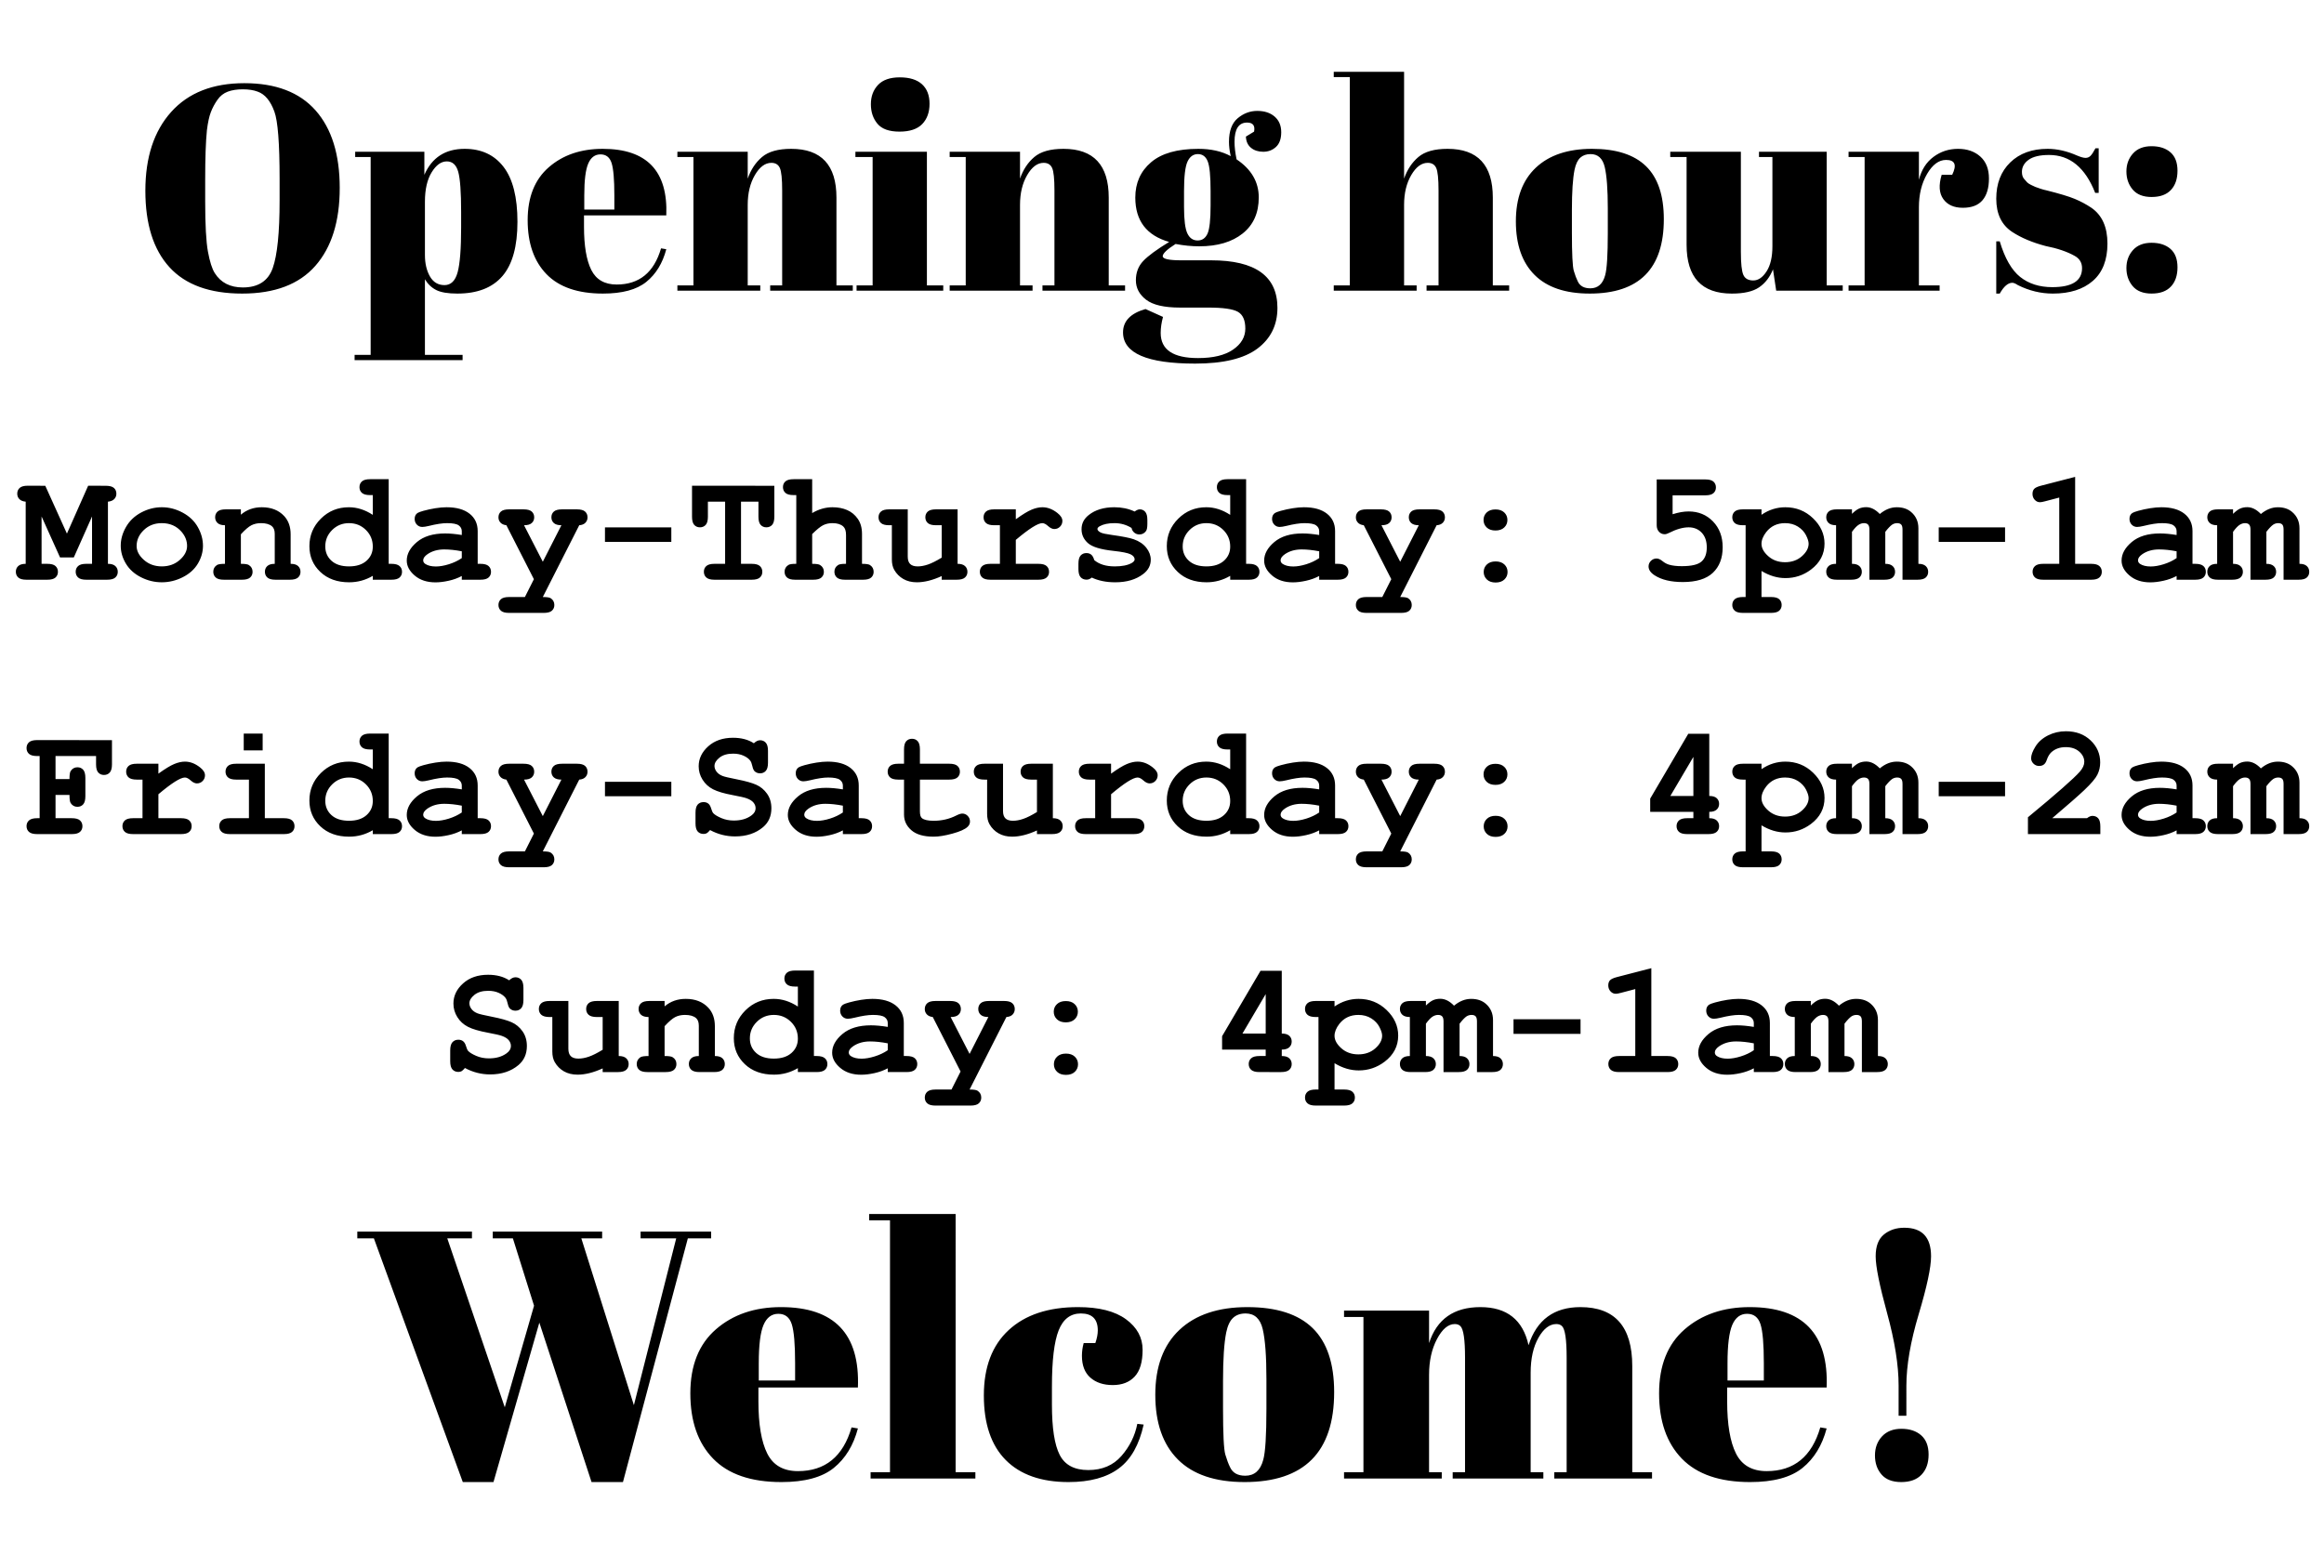 <svg xmlns="http://www.w3.org/2000/svg" xml:space="preserve" width="1511.811" viewBox="0 0 1511.81 1020.472"><title>Vinyl Lettering, Black Vinyl. Fixing Method: Self Adhesive</title><path fill="none" d="M-755.905-510.236h1511.81V510.236h-1511.81z" class="shadowbase preview" style="stroke:none;stroke-width:0;stroke-dasharray:none;stroke-linecap:butt;stroke-dashoffset:0;stroke-linejoin:miter;stroke-miterlimit:4;fill:#fff;fill-opacity:0;fill-rule:nonzero;opacity:1" transform="translate(755.905 510.236)"/><g clip-path="url(#a)"><g transform="translate(755.905 510.236)"><clipPath id="a"><path d="M0 0h1511.81v1020.472H0z"/></clipPath><path fill="none" d="M-755.905-510.236h1511.81V510.236h-1511.81z" class="base" style="stroke:#fff;stroke-opacity:0;stroke-width:0;stroke-dasharray:none;stroke-linecap:butt;stroke-dashoffset:0;stroke-linejoin:miter;stroke-miterlimit:4;fill:#fff;fill-opacity:0;fill-rule:nonzero;opacity:1"/></g></g><g clip-path="url(#b)"><g transform="translate(755.905 344.736)"><clipPath id="b"><path d="M0 0h1511.81v1020.472H0z"/></clipPath><path d="m-716.85 17.92-12.01-26.63V22.1h3.74q3.73 0 5.32 1.44 1.58 1.44 1.58 3.76 0 2.27-1.58 3.7-1.59 1.44-5.32 1.44h-13.57q-3.73 0-5.32-1.44-1.59-1.43-1.59-3.75 0-2.27 1.57-3.71 1.56-1.44 4.84-1.44v-40.44q-2.73-.25-4.11-1.66-1.39-1.41-1.39-3.53 0-2.32 1.59-3.76 1.59-1.43 5.32-1.43l11.34.05 14.07 31.11 13.82-31.16 11.45.05q3.73 0 5.32 1.41 1.58 1.41 1.58 3.73 0 2.12-1.41 3.53t-4.08 1.66V22.1q3.28 0 4.84 1.47 1.56 1.46 1.56 3.73t-1.59 3.7q-1.58 1.44-5.32 1.44h-13.61q-3.68 0-5.27-1.44-1.59-1.43-1.59-3.75 0-2.27 1.59-3.71t5.27-1.44h3.78V-8.71l-11.85 26.63zm92.98-7.51q0 5.95-3.3 11.52-3.31 5.57-9.84 8.87-6.53 3.31-13.64 3.31-7.06 0-13.51-3.26-6.45-3.25-9.83-8.85-3.38-5.59-3.38-11.7 0-6.2 3.43-12.17 3.43-5.98 9.86-9.41t13.43-3.43q7.06 0 13.59 3.51 6.53 3.5 9.86 9.43 3.33 5.92 3.33 12.18m-10.34.05q0-5-3.58-9.18-4.89-5.65-12.86-5.65-7 0-11.69 4.49t-4.69 10.39q0 4.84 4.74 9.05t11.64 4.21q6.96 0 11.7-4.21t4.74-9.1m25.17-23.8h9.83v3.47q2.82-2.42 6.23-3.63 3.4-1.21 7.38-1.21 9.18 0 14.53 5.7 4.23 4.54 4.23 11.9V22.1q3.28 0 4.84 1.44 1.57 1.44 1.57 3.76 0 2.27-1.59 3.7-1.59 1.44-5.32 1.44h-9.33q-3.73 0-5.32-1.44-1.59-1.43-1.59-3.75 0-2.27 1.56-3.71 1.57-1.44 4.84-1.44V2.59q0-3.38-1.81-4.94-2.37-2.02-7.11-2.02-3.58 0-6.28 1.39-2.7 1.38-6.83 5.87V22.1q3.98 0 5.14.76 2.47 1.51 2.47 4.44 0 2.27-1.59 3.7-1.58 1.44-5.32 1.44h-11.74q-3.74 0-5.32-1.44-1.59-1.43-1.59-3.75 0-2.83 2.42-4.39 1.21-.76 5.19-.76V-3.01q-3.28 0-4.84-1.46t-1.56-3.73 1.59-3.71q1.58-1.43 5.32-1.43m93.89-19.62h12.1V22.1h1.77q3.68 0 5.29 1.44t1.61 3.76q0 2.27-1.58 3.7-1.59 1.44-5.32 1.44h-12.11v-2.52q-3.53 2.07-7.38 3.13-3.86 1.06-8 1.06-11.64 0-18.75-6.74-7.11-6.73-7.11-16.76 0-10.49 7.46-17.9 7.46-7.42 18.2-7.42 4.04 0 7.92 1.24 3.88 1.23 7.66 3.71v-12.86h-1.76q-3.73 0-5.32-1.44t-1.59-3.71q0-2.32 1.59-3.75 1.59-1.44 5.32-1.44m1.76 43.87q0-6.4-4.48-10.84-4.49-4.44-11-4.44-6.45 0-10.94 4.44t-4.49 10.69q0 5.7 4.04 9.35 4.03 3.66 11.39 3.66 7.31 0 11.4-3.66 4.08-3.65 4.08-9.2m69.99 21.53h-12.1v-2.42q-3.88 2.07-8.57 3.1-4.69 1.04-8.52 1.04-8.32 0-13.52-4.42-5.19-4.41-5.19-9.75 0-6.51 6.63-12.08t18.33-5.57q4.69 0 10.84 1.01V.88q0-2.32-1.99-3.79-1.99-1.46-7.59-1.46-4.59 0-11.9 1.82-2.72.65-4.23.65-2.07 0-3.51-1.49-1.44-1.48-1.44-3.8 0-1.31.51-2.27.5-.96 1.41-1.54t3.78-1.39q3.83-1.06 7.82-1.69 3.98-.63 7.21-.63 9.63 0 14.95 4.16t5.32 11.37V22.1h1.76q3.74 0 5.32 1.44 1.59 1.44 1.59 3.76 0 2.27-1.59 3.7-1.58 1.44-5.32 1.44m-12.1-14.07v-4.43q-6.2-1.21-11.44-1.21-6.31 0-10.85 3.07-2.82 1.97-2.82 3.99 0 1.46 1.36 2.37 2.52 1.66 6.91 1.66 3.73 0 8.45-1.46 4.71-1.47 8.39-3.99m41.05 25.32 5.85-11.6-17.9-35.1q-2.52-.3-3.83-1.71-1.32-1.41-1.32-3.43 0-2.32 1.59-3.76 1.59-1.43 5.32-1.43h9.43q3.73 0 5.32 1.43 1.59 1.44 1.59 3.76 0 2.27-1.59 3.71-1.59 1.43-5.02 1.43l12.21 23.75 12.1-23.75q-3.33 0-4.92-1.43-1.59-1.44-1.59-3.76 0-2.27 1.59-3.71 1.59-1.43 5.32-1.43h9.74q3.68 0 5.27 1.43 1.58 1.44 1.58 3.76 0 2.07-1.36 3.5-1.36 1.44-4.03 1.64l-23.7 46.7q3.88 0 5.09.75 2.42 1.57 2.42 4.44 0 2.27-1.59 3.71-1.59 1.43-5.32 1.43h-22.54q-3.73 0-5.32-1.43-1.59-1.44-1.59-3.71 0-2.32 1.59-3.76 1.59-1.43 5.32-1.43zM-319.2-1.6v9.43h-43.16V-1.6zm56.68-16.74h-11.34V22.1h6.96q3.73 0 5.32 1.44 1.58 1.44 1.58 3.76 0 2.27-1.58 3.7-1.59 1.44-5.32 1.44h-24.21q-3.73 0-5.32-1.44-1.59-1.43-1.59-3.75 0-2.27 1.59-3.71t5.32-1.44h6.91v-40.44h-11.2v9.79q0 3.73-1.43 5.32-1.44 1.58-3.76 1.58-2.27 0-3.71-1.58-1.43-1.59-1.43-5.32v-20.17l53.55.05v20.12q0 3.73-1.44 5.32-1.43 1.58-3.75 1.58-2.27 0-3.71-1.58-1.44-1.59-1.44-5.32zm22.85-14.62h12.1v22.04q3.23-1.92 6.53-2.85 3.3-.94 6.68-.94 5.34 0 9.53 1.82 4.19 1.81 6.93 5.72 2.75 3.91 2.75 9.86V22.1q3.93 0 5.15.76 2.42 1.56 2.42 4.44 0 2.27-1.57 3.7-1.56 1.44-5.29 1.44h-11.8q-3.68 0-5.27-1.44-1.59-1.43-1.59-3.75 0-2.83 2.42-4.39 1.26-.81 5.14-.76V3.4q0-3.99-1.81-5.6-2.37-2.17-7.01-2.17-3.43 0-6.08 1.34-2.64 1.33-7.13 5.77V22.1q3.98 0 5.14.76 2.47 1.56 2.47 4.44 0 2.27-1.59 3.7-1.58 1.44-5.32 1.44h-11.75q-3.73 0-5.32-1.44-1.58-1.43-1.58-3.75 0-2.83 2.47-4.39 1.21-.81 5.14-.76v-44.72h-1.76q-3.74 0-5.32-1.44-1.59-1.44-1.59-3.76 0-2.27 1.59-3.7 1.58-1.44 5.32-1.44m92.63 19.62h14.07V22.1q3.27 0 4.84 1.47 1.56 1.46 1.56 3.73t-1.59 3.7q-1.59 1.44-5.32 1.44h-9.83v-2.37q-4.44 2.02-8.47 3.03-4.04 1.01-7.67 1.01-5.09 0-8.82-2.15-3.73-2.14-5.9-5.92-1.56-2.73-1.56-6.81V-3.01h-1.77q-3.73 0-5.32-1.43-1.59-1.44-1.59-3.76 0-2.27 1.59-3.71 1.59-1.43 5.32-1.43h12.1v30.76q0 3.27 1.59 4.81t4.87 1.54q3.12 0 6.73-1.24 3.6-1.23 8.9-4.46V-3.01h-3.73q-3.73 0-5.32-1.43-1.59-1.44-1.59-3.76 0-2.27 1.59-3.71 1.59-1.43 5.32-1.43m37.87 0h14.07v6.45q6.5-4.69 10.26-6.25 3.76-1.57 7.03-1.57 5.05 0 9.79 3.74 3.22 2.52 3.22 5.14 0 2.22-1.54 3.76-1.53 1.53-3.7 1.53-1.92 0-4.04-1.91-2.11-1.92-3.78-1.92-2.17 0-6.48 2.72-4.31 2.73-10.76 8.17V22.1h14.72q3.73 0 5.32 1.44t1.59 3.76q0 2.27-1.59 3.7-1.59 1.44-5.32 1.44h-31.21q-3.73 0-5.32-1.44-1.59-1.43-1.59-3.75 0-2.27 1.59-3.71t5.32-1.44h6.15V-3.01h-3.73q-3.73 0-5.32-1.43-1.59-1.44-1.59-3.76 0-2.27 1.59-3.71 1.59-1.43 5.32-1.43m89.35 12.1q-2.52-1.57-5.29-2.35-2.78-.78-5.8-.78-6 0-9.53 1.97Q-42-1.55-42-.54q0 1.16 2.11 2.27 1.62.81 7.21 1.57 10.29 1.41 14.32 2.82 5.3 1.87 8.17 5.55 2.88 3.68 2.88 7.76 0 5.55-4.89 9.28-7.01 5.4-18.21 5.4-4.48 0-8.29-.79-3.81-.78-6.99-2.29-.75.66-1.61 1.01t-1.76.35q-2.42 0-3.86-1.59t-1.44-5.32V22q0-3.73 1.44-5.32 1.44-1.58 3.75-1.58 1.87 0 3.13 1.03t1.97 3.55q2.37 2.02 5.7 3.05 3.32 1.04 7.66 1.04 7.11 0 11.04-2.22 1.87-1.11 1.87-2.32 0-2.02-2.67-3.33-2.68-1.31-11.05-2.22-12.45-1.31-16.64-5.04-4.18-3.68-4.18-9.08 0-5.54 4.69-9.22 6.35-5.05 16.64-5.05 3.58 0 6.88.68 3.3.69 6.33 2.1.96-.71 1.79-1.06t1.54-.35q2.12 0 3.53 1.58 1.41 1.59 1.41 5.32v2.52q0 3.38-.81 4.59-1.61 2.32-4.38 2.32-1.87 0-3.28-1.16t-1.82-3.07m62.43-31.72h12.1V22.1h1.77q3.68 0 5.29 1.44 1.62 1.44 1.62 3.76 0 2.27-1.59 3.7-1.59 1.44-5.32 1.44H44.37v-2.52q-3.52 2.07-7.38 3.13t-8 1.06q-11.64 0-18.75-6.74-7.11-6.73-7.11-16.76 0-10.49 7.46-17.9 7.46-7.42 18.2-7.42 4.04 0 7.92 1.24 3.88 1.23 7.66 3.71v-12.86h-1.76q-3.73 0-5.32-1.44t-1.59-3.71q0-2.32 1.59-3.75 1.59-1.44 5.32-1.44m1.76 43.87q0-6.4-4.48-10.84-4.49-4.44-11-4.44-6.45 0-10.94 4.44t-4.49 10.69q0 5.7 4.04 9.35 4.03 3.66 11.39 3.66 7.32 0 11.4-3.66 4.08-3.65 4.08-9.2m70 21.53h-12.11v-2.42q-3.88 2.07-8.57 3.1-4.69 1.04-8.52 1.04-8.32 0-13.51-4.42-5.2-4.41-5.2-9.75 0-6.51 6.63-12.08t18.33-5.57q4.69 0 10.84 1.01V.88q0-2.32-1.99-3.79-1.99-1.46-7.59-1.46-4.59 0-11.9 1.82-2.72.65-4.23.65-2.07 0-3.51-1.49-1.44-1.48-1.44-3.8 0-1.31.51-2.27.5-.96 1.41-1.54t3.78-1.39q3.84-1.06 7.82-1.69t7.21-.63q9.63 0 14.95 4.16T112.6.82V22.1h1.77q3.73 0 5.32 1.44 1.58 1.44 1.58 3.76 0 2.27-1.58 3.7-1.59 1.44-5.32 1.44m-12.11-14.07v-4.43q-6.2-1.21-11.44-1.21-6.31 0-10.84 3.07-2.83 1.97-2.83 3.99 0 1.46 1.36 2.37 2.52 1.66 6.91 1.66 3.73 0 8.45-1.46 4.71-1.47 8.39-3.99m41.05 25.32 5.85-11.6-17.9-35.1q-2.52-.3-3.83-1.71t-1.31-3.43q0-2.32 1.58-3.76 1.59-1.43 5.32-1.43h9.43q3.73 0 5.32 1.43 1.59 1.44 1.59 3.76 0 2.27-1.59 3.71-1.59 1.43-5.01 1.43l12.2 23.75 12.1-23.75q-3.33 0-4.92-1.43-1.58-1.44-1.58-3.76 0-2.27 1.58-3.71 1.59-1.43 5.32-1.43h9.74q3.68 0 5.27 1.43 1.58 1.44 1.58 3.76 0 2.07-1.36 3.5-1.36 1.44-4.03 1.64l-23.7 46.7q3.88 0 5.09.75 2.42 1.57 2.42 4.44 0 2.27-1.59 3.71-1.58 1.43-5.32 1.43h-22.54q-3.73 0-5.32-1.43-1.58-1.44-1.58-3.71 0-2.32 1.58-3.76 1.59-1.43 5.32-1.43zM224.7-6.44q0 2.93-2.07 4.89-2.07 1.97-5.7 1.97t-5.7-1.97q-2.06-1.96-2.06-4.89 0-2.92 2.06-4.89 2.07-1.96 5.7-1.96t5.7 1.96q2.07 1.97 2.07 4.89m.1 33.84q0 2.92-2.07 4.89t-5.7 1.97-5.69-1.97q-2.07-1.97-2.07-4.89 0-2.93 2.07-4.89 2.06-1.97 5.69-1.97t5.7 1.97q2.07 1.96 2.07 4.89m128.64-49.87h-21.28v12.3q5.74-1.81 10.43-1.81 9.53 0 15.84 6.5 6.3 6.51 6.3 16.79 0 10.59-6.38 16.62-6.38 6.02-19.54 6.02-11.6 0-18.35-4.38-3.94-2.52-3.94-5.8 0-2.07 1.54-3.61 1.54-1.53 3.66-1.53 1.76 0 3.83 1.68 2.07 1.69 4.34 2.35 3.22.96 8.27.96 9.38 0 12.8-3 3.43-3 3.43-9.21 0-6.1-3.3-9.58t-8.5-3.48q-5.59 0-12.75 3.63-1.62.86-2.83.86-2.22 0-3.7-1.61-1.49-1.62-1.49-4.19v-29.85h31.62q3.73 0 5.32 1.44 1.58 1.44 1.58 3.75 0 2.27-1.58 3.71-1.59 1.44-5.32 1.44m36.55 49.21v16.95h6.21q3.73 0 5.32 1.43 1.58 1.44 1.58 3.76 0 2.27-1.58 3.71-1.59 1.43-5.32 1.43h-18.31q-3.73 0-5.32-1.43-1.59-1.44-1.59-3.71 0-2.32 1.62-3.76 1.61-1.43 5.29-1.43h1.77v-46.7h-1.77q-3.73 0-5.32-1.43-1.59-1.44-1.59-3.76 0-2.27 1.59-3.71 1.59-1.43 5.32-1.43h12.1v3.53q3.63-2.48 7.52-3.69 3.88-1.21 7.96-1.21 10.59 0 18.06 7.19 7.46 7.19 7.46 16.46 0 10.24-8.82 16.9-7.37 5.54-16.59 5.54-3.99 0-7.87-1.16t-7.72-3.48m30.66-17.75q0-2.16-1.71-5.52-1.72-3.35-5.27-5.6-3.56-2.24-8.35-2.24-7.71 0-12.25 5.8-3.08 3.98-3.08 7.66 0 4.14 4.42 8.05 4.41 3.91 10.91 3.91 6.56 0 10.95-3.89 4.38-3.88 4.38-8.17m18.36-22.33h9.83v2.92q2.52-2.47 4.56-3.4 2.05-.94 4.72-.94 2.27 0 4.49 1.11t4.33 3.33q2.68-2.22 5.42-3.3 2.75-1.09 5.63-1.09 5.75 0 9.33 3.08 4.74 4.03 4.74 10.59V22.1q3.22 0 4.79 1.47 1.56 1.46 1.56 3.73t-1.56 3.7q-1.57 1.44-5.3 1.44h-9.83V-.18q0-2.37-.86-3.28t-2.62-.91q-1.71 0-3.18.91-1.86 1.26-4.54 4.74V22.1q3.23 0 4.79 1.47 1.57 1.46 1.57 3.73t-1.57 3.7q-1.56 1.44-5.29 1.44h-9.83V-.18q0-2.32-.89-3.26-.88-.93-2.64-.93-1.82 0-3.58 1.14-1.77 1.13-4.24 4.51V22.1q3.23 0 4.82 1.47 1.59 1.46 1.59 3.73t-1.59 3.7q-1.59 1.44-5.32 1.44h-9.33q-3.73 0-5.32-1.44-1.59-1.43-1.59-3.75 0-2.27 1.56-3.71 1.57-1.44 4.84-1.44V-3.01q-3.27 0-4.84-1.46-1.56-1.46-1.56-3.73t1.59-3.71q1.59-1.43 5.32-1.43M548.43-1.6v9.43h-43.16V-1.6zm23.35-27.12 22.24-5.75V22.1h10.44q3.73 0 5.32 1.44 1.58 1.44 1.58 3.76 0 2.27-1.58 3.7-1.59 1.44-5.32 1.44h-31.22q-3.73 0-5.32-1.44-1.59-1.43-1.59-3.75 0-2.27 1.59-3.71t5.32-1.44h10.44v-43.11l-9.23 2.42q-2.22.61-3.33.61-1.96 0-3.4-1.57-1.44-1.56-1.44-3.83 0-2.07 1.06-3.25 1.06-1.19 4.44-2.09m100.35 61.16h-12.11v-2.42q-3.88 2.07-8.57 3.1-4.69 1.04-8.52 1.04-8.32 0-13.51-4.42-5.2-4.41-5.2-9.75 0-6.51 6.63-12.08t18.33-5.57q4.69 0 10.84 1.01V.88q0-2.32-1.99-3.79-1.99-1.46-7.59-1.46-4.58 0-11.9 1.82-2.72.65-4.23.65-2.07 0-3.51-1.49-1.43-1.48-1.43-3.8 0-1.31.5-2.27t1.41-1.54 3.78-1.39q3.84-1.06 7.82-1.69t7.21-.63q9.63 0 14.95 4.16T670.36.82V22.1h1.77q3.73 0 5.32 1.44t1.59 3.76q0 2.27-1.59 3.7-1.59 1.44-5.32 1.44m-12.11-14.07v-4.43q-6.2-1.21-11.44-1.21-6.3 0-10.84 3.07-2.83 1.97-2.83 3.99 0 1.46 1.36 2.37 2.53 1.66 6.91 1.66 3.73 0 8.45-1.46 4.71-1.47 8.39-3.99m26.88-31.71h9.84v2.92q2.52-2.47 4.56-3.4 2.04-.94 4.71-.94 2.27 0 4.49 1.11t4.34 3.33q2.67-2.22 5.42-3.3 2.75-1.09 5.62-1.09 5.75 0 9.33 3.08 4.74 4.03 4.74 10.59V22.1q3.23 0 4.79 1.47 1.56 1.46 1.56 3.73t-1.56 3.7q-1.56 1.44-5.29 1.44h-9.84V-.18q0-2.37-.85-3.28-.86-.91-2.63-.91-1.71 0-3.17.91-1.87 1.26-4.54 4.74V22.1q3.23 0 4.79 1.47 1.56 1.46 1.56 3.73t-1.56 3.7q-1.56 1.44-5.3 1.44h-9.83V-.18q0-2.32-.88-3.26-.88-.93-2.65-.93-1.81 0-3.58 1.14-1.76 1.13-4.23 4.51V22.1q3.22 0 4.81 1.47 1.59 1.46 1.59 3.73t-1.59 3.7q-1.59 1.44-5.32 1.44h-9.33q-3.73 0-5.32-1.44-1.59-1.43-1.59-3.75 0-2.27 1.57-3.71 1.56-1.44 4.84-1.44V-3.01q-3.28 0-4.84-1.46-1.57-1.46-1.57-3.73t1.59-3.71q1.59-1.43 5.32-1.43" class="object text"/></g></g><g clip-path="url(#c)"><g transform="translate(755.905 510.236)"><clipPath id="c"><path d="M0 0h1511.81v1020.472H0z"/></clipPath><path d="M-710.7 6.98h-9.08V22.1h10.59q3.73 0 5.32 1.44t1.59 3.76q0 2.27-1.59 3.7-1.59 1.44-5.32 1.44h-22.54q-3.73 0-5.32-1.44-1.59-1.43-1.59-3.75 0-2.27 1.61-3.71 1.62-1.44 5.3-1.44h1.61v-40.44h-1.61q-3.73 0-5.32-1.43-1.59-1.44-1.59-3.76t1.59-3.76q1.59-1.43 5.32-1.43l48.66.05v15.78q0 3.68-1.44 5.27-1.43 1.59-3.75 1.59-2.27 0-3.71-1.57-1.44-1.56-1.44-5.29v-5.45h-26.37v14.98h9.08q0-4.03.75-5.19 1.57-2.48 4.44-2.48 2.27 0 3.71 1.59 1.43 1.59 1.43 5.32v11.9q0 3.74-1.43 5.32-1.44 1.59-3.76 1.59-2.82 0-4.39-2.47-.75-1.16-.75-5.24m43.77-20.32h14.07v6.45q6.5-4.69 10.26-6.25 3.75-1.57 7.03-1.57 5.04 0 9.78 3.74 3.23 2.52 3.23 5.14 0 2.22-1.54 3.76-1.53 1.53-3.7 1.53-1.92 0-4.04-1.91-2.11-1.92-3.78-1.92-2.17 0-6.48 2.72-4.31 2.73-10.76 8.17V22.1h14.72q3.73 0 5.32 1.44t1.59 3.76q0 2.27-1.59 3.7-1.59 1.44-5.32 1.44h-31.21q-3.74 0-5.32-1.44-1.59-1.43-1.59-3.75 0-2.27 1.59-3.71 1.58-1.44 5.32-1.44h6.15V-3.01h-3.73q-3.73 0-5.32-1.43-1.59-1.44-1.59-3.76 0-2.27 1.59-3.71 1.59-1.43 5.32-1.43m69.58-19.62h12.31v10.94h-12.31zm-4.94 19.62h18.66V22.1h12.41q3.73 0 5.32 1.44 1.58 1.44 1.58 3.76 0 2.27-1.58 3.7-1.59 1.44-5.32 1.44h-35.15q-3.73 0-5.32-1.44-1.59-1.43-1.59-3.75 0-2.27 1.59-3.71t5.32-1.44h12.4V-3.01h-8.32q-3.68 0-5.29-1.43-1.62-1.44-1.62-3.76 0-2.27 1.59-3.71 1.59-1.43 5.32-1.43m87.14-19.62h12.1V22.1h1.77q3.68 0 5.29 1.44t1.61 3.76q0 2.27-1.58 3.7-1.59 1.44-5.32 1.44h-12.11v-2.52q-3.53 2.07-7.38 3.13-3.86 1.06-8 1.06-11.64 0-18.75-6.74-7.11-6.73-7.11-16.76 0-10.49 7.46-17.9 7.46-7.42 18.2-7.42 4.04 0 7.92 1.24 3.88 1.23 7.66 3.71v-12.86h-1.76q-3.73 0-5.32-1.44t-1.59-3.71q0-2.32 1.59-3.75 1.59-1.44 5.32-1.44m1.76 43.87q0-6.4-4.48-10.84-4.49-4.44-11-4.44-6.45 0-10.94 4.44t-4.49 10.69q0 5.7 4.04 9.35 4.03 3.66 11.39 3.66 7.31 0 11.4-3.66 4.08-3.65 4.08-9.2m69.99 21.53h-12.1v-2.42q-3.88 2.07-8.57 3.1-4.69 1.04-8.52 1.04-8.32 0-13.52-4.42-5.19-4.41-5.19-9.75 0-6.51 6.63-12.08t18.33-5.57q4.69 0 10.84 1.01V.88q0-2.32-1.99-3.79-1.99-1.46-7.59-1.46-4.59 0-11.9 1.82-2.72.65-4.23.65-2.07 0-3.51-1.49-1.44-1.48-1.44-3.8 0-1.31.51-2.27.5-.96 1.41-1.54t3.78-1.39q3.83-1.06 7.82-1.69 3.98-.63 7.21-.63 9.63 0 14.95 4.16t5.32 11.37V22.1h1.76q3.74 0 5.32 1.44 1.59 1.44 1.59 3.76 0 2.27-1.59 3.7-1.58 1.44-5.32 1.44m-12.1-14.07v-4.43q-6.2-1.21-11.44-1.21-6.31 0-10.85 3.07-2.82 1.97-2.82 3.99 0 1.46 1.36 2.37 2.52 1.66 6.91 1.66 3.73 0 8.45-1.46 4.71-1.47 8.39-3.99m41.05 25.32 5.85-11.6-17.9-35.1q-2.52-.3-3.83-1.71-1.32-1.41-1.32-3.43 0-2.32 1.59-3.76 1.59-1.43 5.32-1.43h9.43q3.73 0 5.32 1.43 1.59 1.44 1.59 3.76 0 2.27-1.59 3.71-1.59 1.43-5.02 1.43l12.21 23.75 12.1-23.75q-3.33 0-4.92-1.43-1.59-1.44-1.59-3.76 0-2.27 1.59-3.71 1.59-1.43 5.32-1.43h9.74q3.68 0 5.27 1.43 1.58 1.44 1.58 3.76 0 2.07-1.36 3.5-1.36 1.44-4.03 1.64l-23.7 46.7q3.88 0 5.09.75 2.42 1.57 2.42 4.44 0 2.27-1.59 3.71-1.59 1.43-5.32 1.43h-22.54q-3.73 0-5.32-1.43-1.59-1.44-1.59-3.71 0-2.32 1.59-3.76 1.59-1.43 5.32-1.43zM-319.2-1.6v9.43h-43.16V-1.6zm25.22 31.42q-1.36 1.61-2.2 2.07-.83.45-2.04.45-2.37 0-3.81-1.59-1.43-1.59-1.43-5.27v-6.96q0-3.73 1.43-5.32 1.44-1.58 3.81-1.58 1.82 0 3.05.95 1.24.96 1.89 3.21.66 2.24 1.36 3.05 1.47 1.56 5.2 3.17 3.73 1.62 8.17 1.62 6.91 0 11.34-3.23 2.83-1.97 2.83-4.84 0-1.92-1.36-3.61-1.37-1.69-4.44-2.79-2.02-.76-9.03-2.07-8.47-1.57-12.81-3.78-4.33-2.22-6.85-6.26-2.53-4.03-2.53-8.72 0-7.41 6.21-12.99 6.2-5.57 16.13-5.57 3.99 0 7.39.88 3.4.89 6.18 2.7 2.01-1.96 4.03-1.96 2.27 0 3.71 1.58 1.44 1.59 1.44 5.27V-14q0 3.73-1.44 5.32t-3.71 1.59q-1.91 0-3.33-1.16-1.11-.86-1.66-3.43-.56-2.57-1.41-3.68-1.46-1.92-4.39-3.23-2.92-1.31-6.76-1.31-5.59 0-8.85 2.6-3.25 2.59-3.25 5.42 0 1.91 1.34 3.7 1.33 1.79 3.91 2.8 1.71.71 9.65 2.27T-264 .32q4.26 1.87 7.08 5.85t2.82 9.48q0 7.66-5.39 12.25-7.16 6.05-18.26 6.05-4.28 0-8.34-1.03t-7.89-3.1m98.48 2.62h-12.1v-2.42q-3.89 2.07-8.58 3.1-4.69 1.04-8.52 1.04-8.32 0-13.51-4.42-5.2-4.41-5.2-9.75 0-6.51 6.64-12.08 6.63-5.57 18.32-5.57 4.69 0 10.85 1.01V.88q0-2.32-2-3.79-1.99-1.46-7.58-1.46-4.59 0-11.9 1.82-2.73.65-4.24.65-2.07 0-3.51-1.49-1.43-1.48-1.43-3.8 0-1.31.5-2.27.51-.96 1.41-1.54.91-.58 3.79-1.39 3.83-1.06 7.81-1.69 3.99-.63 7.21-.63 9.63 0 14.95 4.16t5.32 11.37V22.1h1.77q3.73 0 5.32 1.44t1.59 3.76q0 2.27-1.59 3.7-1.59 1.44-5.32 1.44m-12.1-14.07v-4.43q-6.21-1.21-11.45-1.21-6.3 0-10.84 3.07-2.83 1.97-2.83 3.99 0 1.46 1.37 2.37 2.52 1.66 6.9 1.66 3.74 0 8.45-1.46 4.72-1.47 8.4-3.99m69.23-21.38h-19.11v20.73q0 3.33 1.36 4.38 2.12 1.67 7.57 1.67 7.91 0 14.62-3.38 2.57-1.31 4.03-1.31 2.02 0 3.51 1.51 1.48 1.51 1.48 3.68 0 2.02-1.61 3.48-2.47 2.37-9.76 4.36-7.28 2-12.27 2-9.64 0-14.45-4.16-4.82-4.16-4.82-10.22V-3.01h-3.73q-3.73 0-5.32-1.43-1.59-1.44-1.59-3.76 0-2.27 1.59-3.71 1.59-1.43 5.32-1.43h3.73v-9.33q0-3.74 1.44-5.32 1.44-1.59 3.76-1.59 2.27 0 3.7 1.59 1.44 1.58 1.44 5.32v9.33h19.11q3.73 0 5.32 1.43 1.59 1.44 1.59 3.76 0 2.27-1.59 3.71-1.59 1.43-5.32 1.43m53.3-10.33H-71V22.1q3.28 0 4.84 1.47 1.56 1.46 1.56 3.73t-1.58 3.7q-1.59 1.44-5.32 1.44h-9.84v-2.37q-4.43 2.02-8.47 3.03-4.03 1.01-7.66 1.01-5.1 0-8.83-2.15-3.73-2.14-5.9-5.92-1.56-2.73-1.56-6.81V-3.01h-1.77q-3.73 0-5.32-1.43-1.58-1.44-1.58-3.76 0-2.27 1.58-3.71 1.59-1.43 5.32-1.43h12.11v30.76q0 3.27 1.58 4.81 1.59 1.54 4.87 1.54 3.13 0 6.73-1.24 3.61-1.23 8.9-4.46V-3.01h-3.73q-3.73 0-5.32-1.43-1.59-1.44-1.59-3.76 0-2.27 1.59-3.71 1.59-1.43 5.32-1.43m37.87 0h14.07v6.45q6.51-4.69 10.26-6.25 3.76-1.57 7.04-1.57 5.04 0 9.78 3.74 3.23 2.52 3.23 5.14 0 2.22-1.54 3.76Q-5.9-.54-8.07-.54q-1.91 0-4.03-1.91-2.12-1.92-3.78-1.92-2.17 0-6.48 2.72-4.32 2.73-10.77 8.17V22.1h14.72q3.74 0 5.32 1.44 1.59 1.44 1.59 3.76 0 2.27-1.59 3.7-1.58 1.44-5.32 1.44h-31.21q-3.73 0-5.32-1.44-1.59-1.43-1.59-3.75 0-2.27 1.59-3.71t5.32-1.44h6.15V-3.01h-3.73q-3.73 0-5.32-1.43-1.59-1.44-1.59-3.76 0-2.27 1.59-3.71 1.59-1.43 5.32-1.43m89.81-19.62h12.1V22.1h1.77q3.68 0 5.29 1.44 1.62 1.44 1.62 3.76 0 2.27-1.59 3.7-1.59 1.44-5.32 1.44H44.37v-2.52q-3.52 2.07-7.38 3.13t-8 1.06q-11.64 0-18.75-6.74-7.11-6.73-7.11-16.76 0-10.49 7.46-17.9 7.46-7.42 18.2-7.42 4.04 0 7.92 1.24 3.88 1.23 7.66 3.71v-12.86h-1.76q-3.73 0-5.32-1.44t-1.59-3.71q0-2.32 1.59-3.75 1.59-1.44 5.32-1.44m1.76 43.87q0-6.4-4.48-10.84-4.49-4.44-11-4.44-6.45 0-10.94 4.44t-4.49 10.69q0 5.7 4.04 9.35 4.03 3.66 11.39 3.66 7.32 0 11.4-3.66 4.08-3.65 4.08-9.2m70 21.53h-12.11v-2.42q-3.88 2.07-8.57 3.1-4.69 1.04-8.52 1.04-8.32 0-13.51-4.42-5.2-4.41-5.2-9.75 0-6.51 6.63-12.08t18.33-5.57q4.69 0 10.84 1.01V.88q0-2.32-1.99-3.79-1.99-1.46-7.59-1.46-4.59 0-11.9 1.82-2.72.65-4.23.65-2.07 0-3.51-1.49-1.44-1.48-1.44-3.8 0-1.31.51-2.27.5-.96 1.41-1.54t3.78-1.39q3.84-1.06 7.82-1.69t7.21-.63q9.63 0 14.95 4.16T112.6.82V22.1h1.77q3.73 0 5.32 1.44 1.58 1.44 1.58 3.76 0 2.27-1.58 3.7-1.59 1.44-5.32 1.44m-12.11-14.07v-4.43q-6.2-1.21-11.44-1.21-6.31 0-10.84 3.07-2.83 1.97-2.83 3.99 0 1.46 1.36 2.37 2.52 1.66 6.91 1.66 3.73 0 8.45-1.46 4.71-1.47 8.39-3.99m41.05 25.32 5.85-11.6-17.9-35.1q-2.52-.3-3.83-1.71t-1.31-3.43q0-2.32 1.58-3.76 1.59-1.43 5.32-1.43h9.43q3.73 0 5.32 1.43 1.59 1.44 1.59 3.76 0 2.27-1.59 3.71-1.59 1.43-5.01 1.43l12.2 23.75 12.1-23.75q-3.33 0-4.92-1.43-1.58-1.44-1.58-3.76 0-2.27 1.58-3.71 1.59-1.43 5.32-1.43h9.74q3.68 0 5.27 1.43 1.58 1.44 1.58 3.76 0 2.07-1.36 3.5-1.36 1.44-4.03 1.64l-23.7 46.7q3.88 0 5.09.75 2.42 1.57 2.42 4.44 0 2.27-1.59 3.71-1.58 1.43-5.32 1.43h-22.54q-3.73 0-5.32-1.43-1.58-1.44-1.58-3.71 0-2.32 1.58-3.76 1.59-1.43 5.32-1.43zM224.7-6.44q0 2.93-2.07 4.89-2.07 1.97-5.7 1.97t-5.7-1.97q-2.06-1.96-2.06-4.89 0-2.92 2.06-4.89 2.07-1.96 5.7-1.96t5.7 1.96q2.07 1.97 2.07 4.89m.1 33.84q0 2.92-2.07 4.89t-5.7 1.97-5.69-1.97q-2.07-1.97-2.07-4.89 0-2.93 2.07-4.89 2.06-1.97 5.69-1.97t5.7 1.97q2.07 1.96 2.07 4.89m117.54-60.21h13.67V7.63q3.27 0 4.84 1.44 1.56 1.44 1.56 3.71t-1.59 3.73-4.81 1.46v4.13q3.27 0 4.84 1.47 1.56 1.46 1.56 3.73t-1.59 3.7q-1.59 1.44-5.32 1.44h-13.86q-3.74 0-5.32-1.44-1.59-1.43-1.59-3.75 0-2.27 1.59-3.71 1.58-1.44 5.32-1.44h4.03v-4.13h-28.09V9.35zM330.69 7.63h14.98v-25.41zm59.3 19.11v16.95h6.21q3.73 0 5.32 1.43 1.58 1.44 1.58 3.76 0 2.27-1.58 3.71-1.59 1.43-5.32 1.43h-18.31q-3.73 0-5.32-1.43-1.59-1.44-1.59-3.71 0-2.32 1.62-3.76 1.61-1.43 5.29-1.43h1.77v-46.7h-1.77q-3.73 0-5.32-1.43-1.59-1.44-1.59-3.76 0-2.27 1.59-3.71 1.59-1.43 5.32-1.43h12.1v3.53q3.63-2.48 7.52-3.69 3.88-1.21 7.96-1.21 10.59 0 18.06 7.19 7.46 7.19 7.46 16.46 0 10.24-8.82 16.9-7.37 5.54-16.59 5.54-3.99 0-7.87-1.16t-7.72-3.48m30.66-17.75q0-2.16-1.71-5.52-1.72-3.35-5.27-5.6-3.56-2.24-8.35-2.24-7.71 0-12.25 5.8-3.08 3.98-3.08 7.66 0 4.14 4.42 8.05 4.41 3.91 10.91 3.91 6.56 0 10.95-3.89 4.38-3.88 4.38-8.17m18.36-22.33h9.83v2.92q2.52-2.47 4.56-3.4 2.05-.94 4.72-.94 2.27 0 4.49 1.11t4.33 3.33q2.68-2.22 5.42-3.3 2.75-1.09 5.63-1.09 5.75 0 9.33 3.08 4.74 4.03 4.74 10.59V22.1q3.22 0 4.79 1.47 1.56 1.46 1.56 3.73t-1.56 3.7q-1.57 1.44-5.3 1.44h-9.83V-.18q0-2.37-.86-3.28t-2.62-.91q-1.71 0-3.18.91-1.86 1.26-4.54 4.74V22.1q3.23 0 4.79 1.47 1.57 1.46 1.57 3.73t-1.57 3.7q-1.56 1.44-5.29 1.44h-9.83V-.18q0-2.32-.89-3.26-.88-.93-2.64-.93-1.82 0-3.58 1.14-1.77 1.13-4.24 4.51V22.1q3.23 0 4.82 1.47 1.59 1.46 1.59 3.73t-1.59 3.7q-1.59 1.44-5.32 1.44h-9.33q-3.73 0-5.32-1.44-1.59-1.43-1.59-3.75 0-2.27 1.56-3.71 1.57-1.44 4.84-1.44V-3.01q-3.27 0-4.84-1.46-1.56-1.46-1.56-3.73t1.59-3.71q1.59-1.43 5.32-1.43M548.43-1.6v9.43h-43.16V-1.6zm30.66 23.7h22.64q1.87-1.51 3.53-1.51 2.37 0 3.76 1.57 1.39 1.56 1.39 5.34v4.94h-47.1V21.5q27.93-23.05 33.73-29.65 2.93-3.38 2.93-6.41 0-3.78-3.31-6.68-3.3-2.9-8.79-2.9-5.55 0-9.23 3.23-1.92 1.72-3.08 5.09-.7 2.12-1.94 3.03t-3.05.91q-2.12 0-3.66-1.52-1.53-1.51-1.53-3.53 0-3.02 2.79-7.56 2.8-4.54 8.17-7.26t11.68-2.72q9.78 0 16.03 5.92 6.26 5.93 6.26 14.35 0 4.28-1.8 7.94-1.79 3.66-8.59 10.11-5.35 5.09-20.83 18.25m93.04 10.34h-12.11v-2.42q-3.88 2.07-8.57 3.1-4.69 1.04-8.52 1.04-8.32 0-13.51-4.42-5.2-4.41-5.2-9.75 0-6.51 6.63-12.08t18.33-5.57q4.69 0 10.84 1.01V.88q0-2.32-1.99-3.79-1.99-1.46-7.59-1.46-4.58 0-11.9 1.82-2.72.65-4.23.65-2.07 0-3.51-1.49-1.43-1.48-1.43-3.8 0-1.31.5-2.27t1.41-1.54 3.78-1.39q3.84-1.06 7.82-1.69t7.21-.63q9.63 0 14.95 4.16T670.36.82V22.1h1.77q3.73 0 5.32 1.44t1.59 3.76q0 2.27-1.59 3.7-1.59 1.44-5.32 1.44m-12.11-14.07v-4.43q-6.2-1.21-11.44-1.21-6.3 0-10.84 3.07-2.83 1.97-2.83 3.99 0 1.46 1.36 2.37 2.53 1.66 6.91 1.66 3.73 0 8.45-1.46 4.71-1.47 8.39-3.99m26.88-31.71h9.84v2.92q2.52-2.47 4.56-3.4 2.04-.94 4.71-.94 2.27 0 4.49 1.11t4.34 3.33q2.67-2.22 5.42-3.3 2.75-1.09 5.62-1.09 5.75 0 9.33 3.08 4.74 4.03 4.74 10.59V22.1q3.23 0 4.79 1.47 1.56 1.46 1.56 3.73t-1.56 3.7q-1.56 1.44-5.29 1.44h-9.84V-.18q0-2.37-.85-3.28-.86-.91-2.63-.91-1.71 0-3.17.91-1.87 1.26-4.54 4.74V22.1q3.23 0 4.79 1.47 1.56 1.46 1.56 3.73t-1.56 3.7q-1.56 1.44-5.3 1.44h-9.83V-.18q0-2.32-.88-3.26-.88-.93-2.65-.93-1.81 0-3.58 1.14-1.76 1.13-4.23 4.51V22.1q3.22 0 4.81 1.47 1.59 1.46 1.59 3.73t-1.59 3.7q-1.59 1.44-5.32 1.44h-9.33q-3.73 0-5.32-1.44-1.59-1.43-1.59-3.75 0-2.27 1.57-3.71 1.56-1.44 4.84-1.44V-3.01q-3.28 0-4.84-1.46-1.57-1.46-1.57-3.73t1.59-3.71q1.59-1.43 5.32-1.43" class="object text"/></g></g><g clip-path="url(#d)"><g transform="translate(755.905 664.736)"><clipPath id="d"><path d="M0 0h1511.81v1020.472H0z"/></clipPath><path d="M-453.45 30.12q-1.38 1.63-2.22 2.09t-2.06.46q-2.39 0-3.85-1.61-1.45-1.6-1.45-5.32v-7.03q0-3.77 1.45-5.37 1.46-1.61 3.85-1.61 1.83 0 3.08.97t1.91 3.24q.66 2.26 1.38 3.08 1.47 1.58 5.24 3.21t8.25 1.63q6.98 0 11.46-3.26 2.86-1.99 2.86-4.89 0-1.94-1.38-3.65-1.37-1.7-4.48-2.82-2.04-.77-9.12-2.09-8.55-1.58-12.94-3.82-4.38-2.24-6.92-6.32-2.55-4.07-2.55-8.81 0-7.49 6.27-13.11 6.26-5.63 16.29-5.63 4.03 0 7.47.89t6.24 2.72q2.03-1.98 4.07-1.98 2.29 0 3.75 1.6 1.45 1.61 1.45 5.32v7.85q0 3.77-1.45 5.37-1.46 1.61-3.75 1.61-1.93 0-3.36-1.18-1.12-.86-1.68-3.46t-1.43-3.72q-1.47-1.93-4.43-3.26-2.95-1.32-6.82-1.32-5.66 0-8.94 2.62-3.29 2.63-3.29 5.48 0 1.93 1.35 3.74t3.95 2.83q1.73.71 9.75 2.29 8.03 1.58 12.33 3.46 4.3 1.89 7.16 5.91 2.85 4.03 2.85 9.58 0 7.74-5.45 12.38-7.23 6.11-18.44 6.11-4.33 0-8.43-1.05-4.1-1.04-7.97-3.13m85.82-43.6h14.22v35.81q3.31 0 4.88 1.48 1.58 1.47 1.58 3.76 0 2.3-1.6 3.75-1.61 1.45-5.37 1.45h-9.94v-2.39q-4.48 2.03-8.55 3.05-4.08 1.02-7.75 1.02-5.14 0-8.91-2.16-3.77-2.17-5.96-5.99-1.58-2.75-1.58-6.88V-3.04h-1.78q-3.77 0-5.37-1.45-1.61-1.45-1.61-3.79 0-2.3 1.61-3.75 1.6-1.45 5.37-1.45h12.22v31.07q0 3.31 1.61 4.87 1.6 1.55 4.91 1.55 3.16 0 6.8-1.25 3.65-1.25 8.99-4.51V-3.04h-3.77q-3.77 0-5.37-1.45t-1.6-3.79q0-2.3 1.6-3.75t5.37-1.45m34.13 0h9.93v3.51q2.86-2.44 6.29-3.66 3.44-1.22 7.47-1.22 9.27 0 14.67 5.75 4.27 4.59 4.27 12.02v19.41q3.31 0 4.89 1.45t1.58 3.79q0 2.3-1.6 3.75-1.61 1.45-5.38 1.45h-9.42q-3.77 0-5.37-1.45-1.61-1.45-1.61-3.8 0-2.29 1.58-3.74t4.89-1.45V2.62q0-3.42-1.83-5-2.4-2.03-7.18-2.03-3.62 0-6.35 1.4-2.72 1.4-6.9 5.93v19.41q4.03 0 5.2.76 2.49 1.53 2.49 4.48 0 2.3-1.6 3.75t-5.37 1.45h-11.87q-3.77 0-5.38-1.45-1.6-1.45-1.6-3.8 0-2.85 2.45-4.43 1.22-.76 5.24-.76V-3.04q-3.31 0-4.89-1.47-1.58-1.48-1.58-3.77 0-2.3 1.61-3.75 1.6-1.45 5.37-1.45m94.84-19.81h12.23v55.62h1.78q3.72 0 5.35 1.45t1.63 3.79q0 2.3-1.61 3.75-1.6 1.45-5.37 1.45h-12.22v-2.55q-3.57 2.09-7.47 3.16-3.89 1.07-8.07 1.07-11.77 0-18.95-6.8t-7.18-16.94q0-10.59 7.54-18.08 7.54-7.48 18.39-7.48 4.07 0 7.99 1.24 3.93 1.25 7.75 3.75v-12.99h-1.79q-3.77 0-5.37-1.45-1.61-1.46-1.61-3.75 0-2.34 1.61-3.79 1.6-1.45 5.37-1.45m1.79 44.31q0-6.47-4.54-10.95-4.53-4.48-11.1-4.48-6.52 0-11.05 4.48-4.54 4.48-4.54 10.8 0 5.75 4.08 9.45 4.07 3.69 11.51 3.69 7.38 0 11.51-3.69 4.13-3.7 4.13-9.3m70.69 21.75h-12.22v-2.45q-3.92 2.09-8.66 3.14-4.74 1.04-8.61 1.04-8.4 0-13.65-4.46-5.25-4.45-5.25-9.85 0-6.57 6.7-12.2t18.52-5.63q4.73 0 10.95 1.02V.88q0-2.34-2.01-3.82-2.01-1.47-7.67-1.47-4.63 0-12.02 1.83-2.75.66-4.28.66-2.09 0-3.54-1.5t-1.45-3.85q0-1.32.51-2.29t1.43-1.55q.91-.59 3.82-1.4 3.87-1.07 7.89-1.71 4.02-.63 7.28-.63 9.73 0 15.11 4.2 5.37 4.2 5.37 11.48v21.5h1.78q3.77 0 5.38 1.45 1.6 1.45 1.6 3.79 0 2.3-1.6 3.75-1.61 1.45-5.38 1.45m-12.22-14.21v-4.48q-6.27-1.23-11.56-1.23-6.37 0-10.95 3.11-2.86 1.99-2.86 4.02 0 1.48 1.38 2.4 2.55 1.68 6.98 1.68 3.77 0 8.53-1.48 4.76-1.47 8.48-4.02m41.46 25.57 5.91-11.72-18.08-35.45q-2.55-.3-3.87-1.73-1.33-1.43-1.33-3.46 0-2.35 1.61-3.8 1.6-1.45 5.37-1.45h9.52q3.77 0 5.38 1.45 1.6 1.45 1.6 3.8 0 2.29-1.6 3.74-1.61 1.45-5.07 1.45l12.33 23.99 12.22-23.99q-3.36 0-4.97-1.45-1.6-1.45-1.6-3.79 0-2.3 1.6-3.75 1.61-1.45 5.38-1.45h9.83q3.72 0 5.32 1.45 1.61 1.45 1.61 3.8 0 2.09-1.38 3.54-1.37 1.45-4.07 1.65l-23.94 47.17q3.92 0 5.14.76 2.45 1.58 2.45 4.48 0 2.3-1.61 3.75-1.6 1.45-5.37 1.45h-22.77q-3.77 0-5.37-1.45-1.61-1.45-1.61-3.75 0-2.34 1.61-3.79 1.6-1.45 5.37-1.45zM-54.73-6.5q0 2.95-2.09 4.94T-62.57.43q-3.67 0-5.76-1.99t-2.09-4.94q0-2.96 2.09-4.94 2.09-1.99 5.76-1.99 3.66 0 5.75 1.99 2.09 1.98 2.09 4.94m.1 34.18q0 2.95-2.09 4.94-2.08 1.98-5.75 1.98t-5.76-1.98q-2.09-1.99-2.09-4.94 0-2.96 2.09-4.94 2.09-1.99 5.76-1.99t5.75 1.99q2.09 1.98 2.09 4.94M64.1-33.14h13.81V7.71q3.31 0 4.89 1.45 1.57 1.45 1.57 3.74 0 2.3-1.6 3.77-1.6 1.48-4.86 1.48v4.18q3.31 0 4.89 1.48 1.57 1.47 1.57 3.76 0 2.3-1.6 3.75t-5.37 1.45H63.39q-3.77 0-5.37-1.45-1.61-1.45-1.61-3.8 0-2.29 1.61-3.74 1.6-1.45 5.37-1.45h4.07v-4.18H39.09V9.44zM52.34 7.71h15.12v-25.67zm59.9 19.3v17.12h6.26q3.77 0 5.37 1.45 1.61 1.45 1.61 3.79 0 2.3-1.61 3.75-1.6 1.45-5.37 1.45h-18.49q-3.77 0-5.37-1.45-1.61-1.45-1.61-3.75 0-2.34 1.63-3.79t5.35-1.45h1.78V-3.04h-1.78q-3.77 0-5.37-1.45-1.61-1.45-1.61-3.79 0-2.3 1.61-3.75 1.6-1.45 5.37-1.45h12.23v3.57q3.66-2.5 7.59-3.72 3.92-1.22 8.04-1.22 10.7 0 18.24 7.25 7.54 7.26 7.54 16.63 0 10.34-8.92 17.07-7.43 5.6-16.75 5.6-4.03 0-7.95-1.17t-7.79-3.52M143.2 9.08q0-2.19-1.73-5.57-1.73-3.39-5.32-5.66-3.59-2.26-8.43-2.26-7.79 0-12.38 5.85-3.1 4.03-3.1 7.75 0 4.17 4.45 8.12 4.46 3.95 11.03 3.95 6.62 0 11.05-3.92 4.43-3.93 4.43-8.26m18.55-22.56h9.93v2.95q2.54-2.49 4.61-3.43 2.06-.95 4.76-.95 2.29 0 4.53 1.12 2.24 1.13 4.38 3.37 2.7-2.24 5.48-3.34 2.77-1.09 5.68-1.09 5.8 0 9.42 3.1 4.79 4.08 4.79 10.7v23.38q3.26 0 4.84 1.48 1.58 1.47 1.58 3.76 0 2.3-1.58 3.75t-5.35 1.45h-9.93V-.19q0-2.39-.87-3.31-.86-.91-2.65-.91-1.73 0-3.21.91-1.88 1.28-4.58 4.79v21.04q3.26 0 4.84 1.48 1.58 1.47 1.58 3.76 0 2.3-1.58 3.75t-5.35 1.45h-9.93V-.19q0-2.34-.89-3.28t-2.68-.94q-1.83 0-3.61 1.14-1.79 1.15-4.28 4.56v21.04q3.26 0 4.86 1.48 1.61 1.47 1.61 3.76 0 2.3-1.61 3.75-1.6 1.45-5.37 1.45h-9.42q-3.77 0-5.38-1.45-1.6-1.45-1.6-3.8 0-2.29 1.58-3.74t4.89-1.45V-3.04q-3.31 0-4.89-1.47-1.58-1.48-1.58-3.77 0-2.3 1.6-3.75 1.61-1.45 5.38-1.45M272.27-1.61v9.52h-43.6v-9.52zm23.59-27.4 22.46-5.81v57.15h10.54q3.77 0 5.38 1.45 1.6 1.45 1.6 3.79 0 2.3-1.6 3.75-1.61 1.45-5.38 1.45h-31.52q-3.77 0-5.38-1.45-1.6-1.45-1.6-3.8 0-2.29 1.6-3.74 1.61-1.45 5.38-1.45h10.54v-43.55l-9.32 2.44q-2.24.61-3.36.61-1.99 0-3.44-1.57-1.45-1.58-1.45-3.88 0-2.08 1.07-3.28t4.48-2.11m101.36 61.78h-12.23v-2.45q-3.92 2.09-8.65 3.14-4.74 1.04-8.61 1.04-8.41 0-13.65-4.46-5.25-4.45-5.25-9.85 0-6.57 6.7-12.2t18.51-5.63q4.74 0 10.95 1.02V.88q0-2.34-2.01-3.82-2.01-1.47-7.66-1.47-4.64 0-12.02 1.83-2.75.66-4.28.66-2.09 0-3.54-1.5t-1.45-3.85q0-1.32.51-2.29.5-.97 1.42-1.55.92-.59 3.82-1.4 3.87-1.07 7.9-1.71 4.02-.63 7.28-.63 9.73 0 15.1 4.2 5.38 4.2 5.38 11.48v21.5h1.78q3.77 0 5.37 1.45 1.61 1.45 1.61 3.79 0 2.3-1.61 3.75-1.6 1.45-5.37 1.45m-12.23-14.21v-4.48q-6.26-1.23-11.56-1.23-6.36 0-10.95 3.11-2.85 1.99-2.85 4.02 0 1.48 1.37 2.4 2.55 1.68 6.98 1.68 3.77 0 8.53-1.48 4.77-1.47 8.48-4.02m27.15-32.04h9.94v2.95q2.54-2.49 4.61-3.43 2.06-.95 4.76-.95 2.29 0 4.53 1.12 2.24 1.13 4.38 3.37 2.7-2.24 5.48-3.34 2.77-1.09 5.68-1.09 5.8 0 9.42 3.1 4.79 4.08 4.79 10.7v23.38q3.26 0 4.84 1.48 1.58 1.47 1.58 3.76 0 2.3-1.58 3.75t-5.35 1.45h-9.93V-.19q0-2.39-.87-3.31-.87-.91-2.65-.91-1.73 0-3.21.91-1.88 1.28-4.58 4.79v21.04q3.26 0 4.84 1.48 1.58 1.47 1.58 3.76 0 2.3-1.58 3.75t-5.35 1.45h-9.93V-.19q0-2.34-.9-3.28-.89-.94-2.67-.94-1.83 0-3.62 1.14-1.78 1.15-4.27 4.56v21.04q3.26 0 4.86 1.48 1.6 1.47 1.6 3.76 0 2.3-1.6 3.75t-5.37 1.45h-9.43q-3.77 0-5.37-1.45t-1.6-3.8q0-2.29 1.57-3.74 1.58-1.45 4.89-1.45V-3.04q-3.31 0-4.89-1.47-1.57-1.48-1.57-3.77 0-2.3 1.6-3.75t5.37-1.45" class="object text"/></g></g><g clip-path="url(#e)"><g transform="translate(755.905 889.869)"><clipPath id="e"><path d="M0 0h1511.81v1020.472H0z"/></clipPath><path d="m-464.95-84.19 37.41 109.93 19.04-66.1-13.77-43.83h-13.08v-4.36h71.15v4.36h-13.54l34.19 108.55 27.54-108.55h-23.18v-4.36h45.9v4.36h-15.15l-42.22 158.58h-20.43l-33.96-103.73-29.84 103.73h-19.96l-57.84-158.58h-10.78v-4.36h74.58v4.36zm217.33 158.58q-29.61 0-44.41-15.26t-14.8-42.46q0-27.19 16.64-41.65 16.63-14.46 42.34-14.46 52.09 0 50.03 52.32h-64.72v8.95q0 22.49 5.74 33.97 5.74 11.47 19.96 11.47 26.62 0 34.89-28.45l4.13.68q-4.36 16.53-15.72 25.71t-34.08 9.18m-14.69-77.34V8.29h23.64V-2.95q0-18.59-2.18-25.36t-8.72-6.77-9.64 7.23-3.1 24.9m71.83-92.95v-4.13h56.23V67.96h12.85v4.13h-68.16v-4.13h12.62V-95.9zm137.7 60.59q-10.1 0-14.46 11.02-4.36 11.01-4.36 36.49v11.93q0 22.72 5.05 32.59 5.05 9.86 18.59 9.86t21.57-9.17q8.03-9.18 10.33-20.89l4.13.46Q-16.29 56.72-28 65.44q-11.93 8.95-32.82 8.95-26.62 0-40.85-14.35-14.22-14.34-14.22-41.99 0-27.66 16.18-42.57 16.17-14.92 45.09-14.92 20.43 0 31.21 7.92 10.79 7.91 10.79 19.85 0 11.93-5.17 17.44-5.16 5.51-14.22 5.51-9.07 0-14.58-4.82-5.5-4.82-5.5-14.23 0-4.13 1.14-8.26h7.58q1.6-4.59 1.6-8.26 0-11.02-11.01-11.02M67.93 26.88V7.38q0-22.26-2.41-32.48-2.41-10.21-11.13-10.21-5.05 0-8.15 2.87t-4.47 9.52Q39.7-12.59 39.7 8.52v17.9q0 25.02 1.49 30.07 1.5 5.05 3.1 8.26 2.53 5.51 9.87 5.51 8.95 0 11.7-10.33 2.07-7.34 2.07-33.05M53.7 74.39q-28.69 0-43.37-14.69Q-4.36 45.01-4.36 17.59q0-27.43 15.72-42.23t44.18-14.8q28.45 0 42.45 13.65 14 13.66 14 41.66 0 58.52-58.29 58.52m64.72-107.4v-4.14h55.31v21.12q7.57-23.41 33.39-23.41t31.32 24.78q8.04-24.78 33.74-24.78 33.73 0 33.73 38.32v69.08h12.86v4.13H255.2v-4.13h8.03V-6.62q0-17.44-2.99-20.43-1.37-1.37-3.67-1.37-6.65 0-11.7 8.95t-5.05 22.72v64.71h8.26v4.13H189.1v-4.13h8.03V-6.62q0-17.44-2.98-20.43-1.38-1.37-3.67-1.37-6.43 0-11.59 9.75t-5.16 23.29v63.34h8.26v4.13h-63.57v-4.13h12.62V-33.01zm264.14 107.4q-29.6 0-44.4-15.26t-14.8-42.46q0-27.19 16.63-41.65 16.64-14.46 42.34-14.46 52.1 0 50.03 52.32h-64.71v8.95q0 22.49 5.73 33.97 5.74 11.47 19.97 11.47 26.62 0 34.88-28.45l4.13.68Q428 56.03 416.64 65.21t-34.08 9.18M367.88-2.95V8.29h23.63V-2.95q0-18.59-2.18-25.36t-8.72-6.77-9.64 7.23q-3.09 7.23-3.09 24.9m116.35 34.19h-5.05V11.51q0-19.74-7.46-46.93-7.46-27.2-7.46-37.07t5.4-14.23q5.39-4.36 13.19-4.36 17.44 0 17.44 18.59 0 10.79-8.03 37.64t-8.03 46.59zm-3.33 43.15q-8.6 0-12.85-4.94-4.25-4.93-4.25-12.39t4.59-12.39q4.59-4.94 12.63-4.94 8.03 0 12.85 4.25t4.82 12.51-4.59 13.08-13.2 4.82" class="object text"/></g></g><g clip-path="url(#f)"><g transform="translate(755.905 129.466)"><clipPath id="f"><path d="M0 0h1511.81v1020.472H0z"/></clipPath><path d="M-574.02.98v-14.05q0-34.75-3.42-43.86-3.8-10.44-10.82-12.91-3.99-1.52-9.68-1.52-5.7 0-9.78 1.52t-6.74 5.32q-2.66 3.79-4.27 7.97-1.62 4.18-2.57 11.77-1.13 11.01-1.13 32.47V1.36q0 23.16 1.8 32.94 1.8 9.77 4.46 13.95 5.89 9.3 18.23 9.3 14.99 0 19.46-12.62 4.46-12.63 4.46-43.95m-24.3 60.56q-31.71 0-47.37-17.18t-15.66-49.74 16.8-51.26q16.8-18.71 47.56-18.71 30.75 0 46.41 17.76 15.67 17.75 15.67 50.4 0 32.66-15.86 50.69-15.85 18.04-47.55 18.04m142.39-52.97q0-19.55-1.9-26.29t-7.41-6.74q-5.5 0-9.87 7.11-4.37 7.12-4.37 19.09v34.74q0 8.16 3.23 13.86 3.23 5.69 9.5 5.69 6.26 0 8.54-8.35t2.28-29.24zm-68.92-39.3h45v15q7.4-16.9 26.2-16.9 16.32 0 25.34 11.77t9.02 35.7q0 23.92-9.78 35.31t-29.33 11.39q-9.11 0-13.67-2.28t-7.41-7.02v49.17h24.5v3.42h-70.25v-3.42h10.44V-27.31h-10.06zm161.19 92.27q-24.5 0-36.74-12.63-12.25-12.62-12.25-35.12t13.77-34.46q13.76-11.96 35.03-11.96 43.09 0 41.38 43.29H-376v7.4q0 18.61 4.74 28.1 4.75 9.49 16.52 9.49 22.02 0 28.86-23.54l3.41.57q-3.6 13.67-13 21.26-9.4 7.6-28.19 7.6m-12.16-63.98v9.3h19.56v-9.3q0-15.38-1.8-20.98-1.81-5.6-7.22-5.6t-7.97 5.98q-2.57 5.98-2.57 20.6m60.57-24.87v-3.42h45.75v17.47q3.04-8.74 9.31-14.05 6.26-5.32 18.98-5.32 29.43 0 29.43 31.71v57.14h10.63v3.42h-53.73v-3.42h7.79v-61.7q0-11.39-1.52-14.71-1.52-3.33-5.51-3.33-6.07 0-10.73 7.98-4.65 7.97-4.65 19.36v52.4h8.17v3.42h-53.92v-3.42h10.44v-83.53zm144.48-16.52q-10.07 0-14.34-5.13-4.27-5.12-4.27-12.72 0-7.59 4.65-12.53 4.65-4.93 14.15-4.93 9.49 0 14.43 4.46 4.93 4.46 4.93 12.72t-4.74 13.19q-4.75 4.94-14.81 4.94m-28.67 16.52v-3.42h46.51v86.95h10.63v3.42h-56.38v-3.42h10.44v-83.53zm61.32 0v-3.42h45.76v17.47q3.03-8.74 9.3-14.05 6.26-5.32 18.98-5.32 29.43 0 29.43 31.71v57.14h10.63v3.42h-53.73v-3.42h7.79v-61.7q0-11.39-1.52-14.71-1.52-3.33-5.51-3.33-6.07 0-10.72 7.98-4.65 7.97-4.65 19.36v52.4h8.16v3.42h-53.92v-3.42h10.44v-83.53zM54.58-40.6l5.32-3.23q1.14-5.89-4.56-5.89-8.16 0-8.16 12.54 0 4.93 1.33 11.39 14.43 9.68 14.43 24.77 0 15.1-10.45 23.45-10.44 8.35-28.28 8.35-7.41 0-15.38-1.52Q.47 34.58.47 37.24t12.16 2.66h19.36q43.1 0 43.1 30.94 0 16.71-13.01 26.49-13 9.77-40.53 9.77-46.9 0-46.9-20.31 0-11.01 14.62-15.19L.66 76.73q-1.51 5.5-1.51 10.44 0 16.33 24.3 16.33 14.81 0 22.78-5.51 7.97-5.5 7.97-13.67 0-8.16-4.84-10.92-4.84-2.75-19.27-2.75H11.68q-15.38 0-22.03-5.12-6.64-5.13-6.64-12.63t4.74-12.53q4.75-5.03 16.9-12.43-22.02-6.27-22.02-28.86 0-14.24 10.25-22.97 10.25-8.74 30.76-8.74 12.34 0 21.07 4.75-1.14-5.13-1.14-9.3 0-10.64 5.7-15.38 5.69-4.75 12.72-4.75 7.02 0 11.29 3.7 4.28 3.71 4.28 10.16 0 6.46-3.42 9.59t-8.26 3.13-7.97-2.56q-3.14-2.57-3.33-7.31M14.33-5.1V5.15q0 12.72 2.19 17.28 2.18 4.56 6.64 4.56t6.46-4.47q1.99-4.46 1.99-18.32v-9.3q0-14.81-1.9-19.46t-6.36-4.65-6.74 4.84T14.33-5.1m97.4-74.23v-3.42h45.75v69.49q3.04-8.74 9.31-14.05 6.26-5.32 18.98-5.32 29.43 0 29.43 31.71v57.14h10.63v3.42H172.1v-3.42h7.79v-61.7q0-11.39-1.52-14.71-1.52-3.33-5.51-3.33-6.07 0-10.73 7.98-4.65 7.97-4.65 19.36v52.4h8.17v3.42h-53.92v-3.42h10.44V-79.33zM290 22.24V6.1q0-18.41-1.99-26.86-2-8.45-9.21-8.45-4.18 0-6.74 2.37-2.56 2.38-3.7 7.88-1.71 8.54-1.71 26.01v14.81q0 20.69 1.23 24.87 1.24 4.18 2.57 6.84 2.08 4.55 8.16 4.55 7.4 0 9.68-8.54Q290 43.5 290 22.24m-11.77 39.3q-23.73 0-35.88-12.15T230.2 14.55t13-34.93q13.01-12.25 36.55-12.25t35.12 11.3q11.58 11.29 11.58 34.46 0 48.41-48.22 48.41m164.6-5.32v3.42h-43.28l-2.09-13.86q-3.04 7.6-9.02 11.68t-17.75 4.08q-29.43 0-29.43-31.71v-57.14h-10.63v-3.42h45.94v65.12q0 11.39 1.62 15Q379.8 53 384.64 53t8.64-5.89 3.8-16.33v-58.09h-8.73v-3.42h44.04v86.95zm67.21-81.63q-7.02 0-12.34 9.11-5.31 9.11-5.31 21.64v50.88h13.47v3.42h-59.23v-3.42h10.44v-83.53h-10.44v-3.42h45.76v18.23q2.46-9.69 9.49-14.91 7.02-5.22 15.95-5.22 8.92 0 14.52 5.03t5.6 14.24T533.77.79q-4.17 4.93-12.81 4.93T508.24.03q-4.08-5.7-1.05-15.76h6.84q4.74-9.68-3.99-9.68m34.93 86.95h-2.27V27.56h2.27q4.94 16.51 13.29 23.16 8.36 6.64 20.89 6.64 19.36 0 19.36-12.34 0-5.31-4.74-7.97-7.41-4.18-18.99-6.46-12.91-3.41-21.64-9.11Q542.7 14.65 542.7-.16t9.11-23.64 24.3-8.83q9.3 0 19.18 4.37 3.6 1.52 5.5 1.52t3.23-1.33 3.23-4.94h2.08v29.05h-2.27q-9.69-24.68-30-24.68-8.92 0-13.29 3.13t-4.37 7.88q0 2.85 1.33 4.46 1.33 1.62 2.09 2.37.76.76 2.47 1.62 1.71.85 2.85 1.33 1.14.47 3.51 1.23t3.51.95q12.91 3.23 18.61 5.6 5.69 2.37 10.82 5.79 10.44 7.22 10.44 23.26t-9.49 24.3-26.01 8.26q-11.77 0-22.78-5.51-2.28-1.52-3.61-1.52-4.18 0-8.17 7.03M643.79-1.3q-8.26 0-12.34-4.84t-4.08-11.77 4.27-11.68 12.06-4.75q7.78 0 12.34 3.99t4.56 11.96-4.28 12.53q-4.27 4.56-12.53 4.56m0 62.84q-8.26 0-12.34-4.84t-4.08-11.77 4.27-11.68 12.06-4.75q7.78 0 12.34 3.99t4.56 11.96q0 7.98-4.28 12.53-4.27 4.56-12.53 4.56" class="object text"/></g></g><g clip-path="url(#g)"><g transform="translate(755.905 510.236)"><clipPath id="g"><path d="M0 0h1511.81v1020.472H0z"/></clipPath><path fill="none" d="M-755.905-510.236h1511.81V510.236h-1511.81z" class="base borderdouble" style="stroke:#fff;stroke-opacity:0;stroke-width:0;stroke-dasharray:none;stroke-linecap:butt;stroke-dashoffset:0;stroke-linejoin:miter;stroke-miterlimit:4;fill:#fff;fill-opacity:0;fill-rule:nonzero;opacity:1"/></g></g></svg>